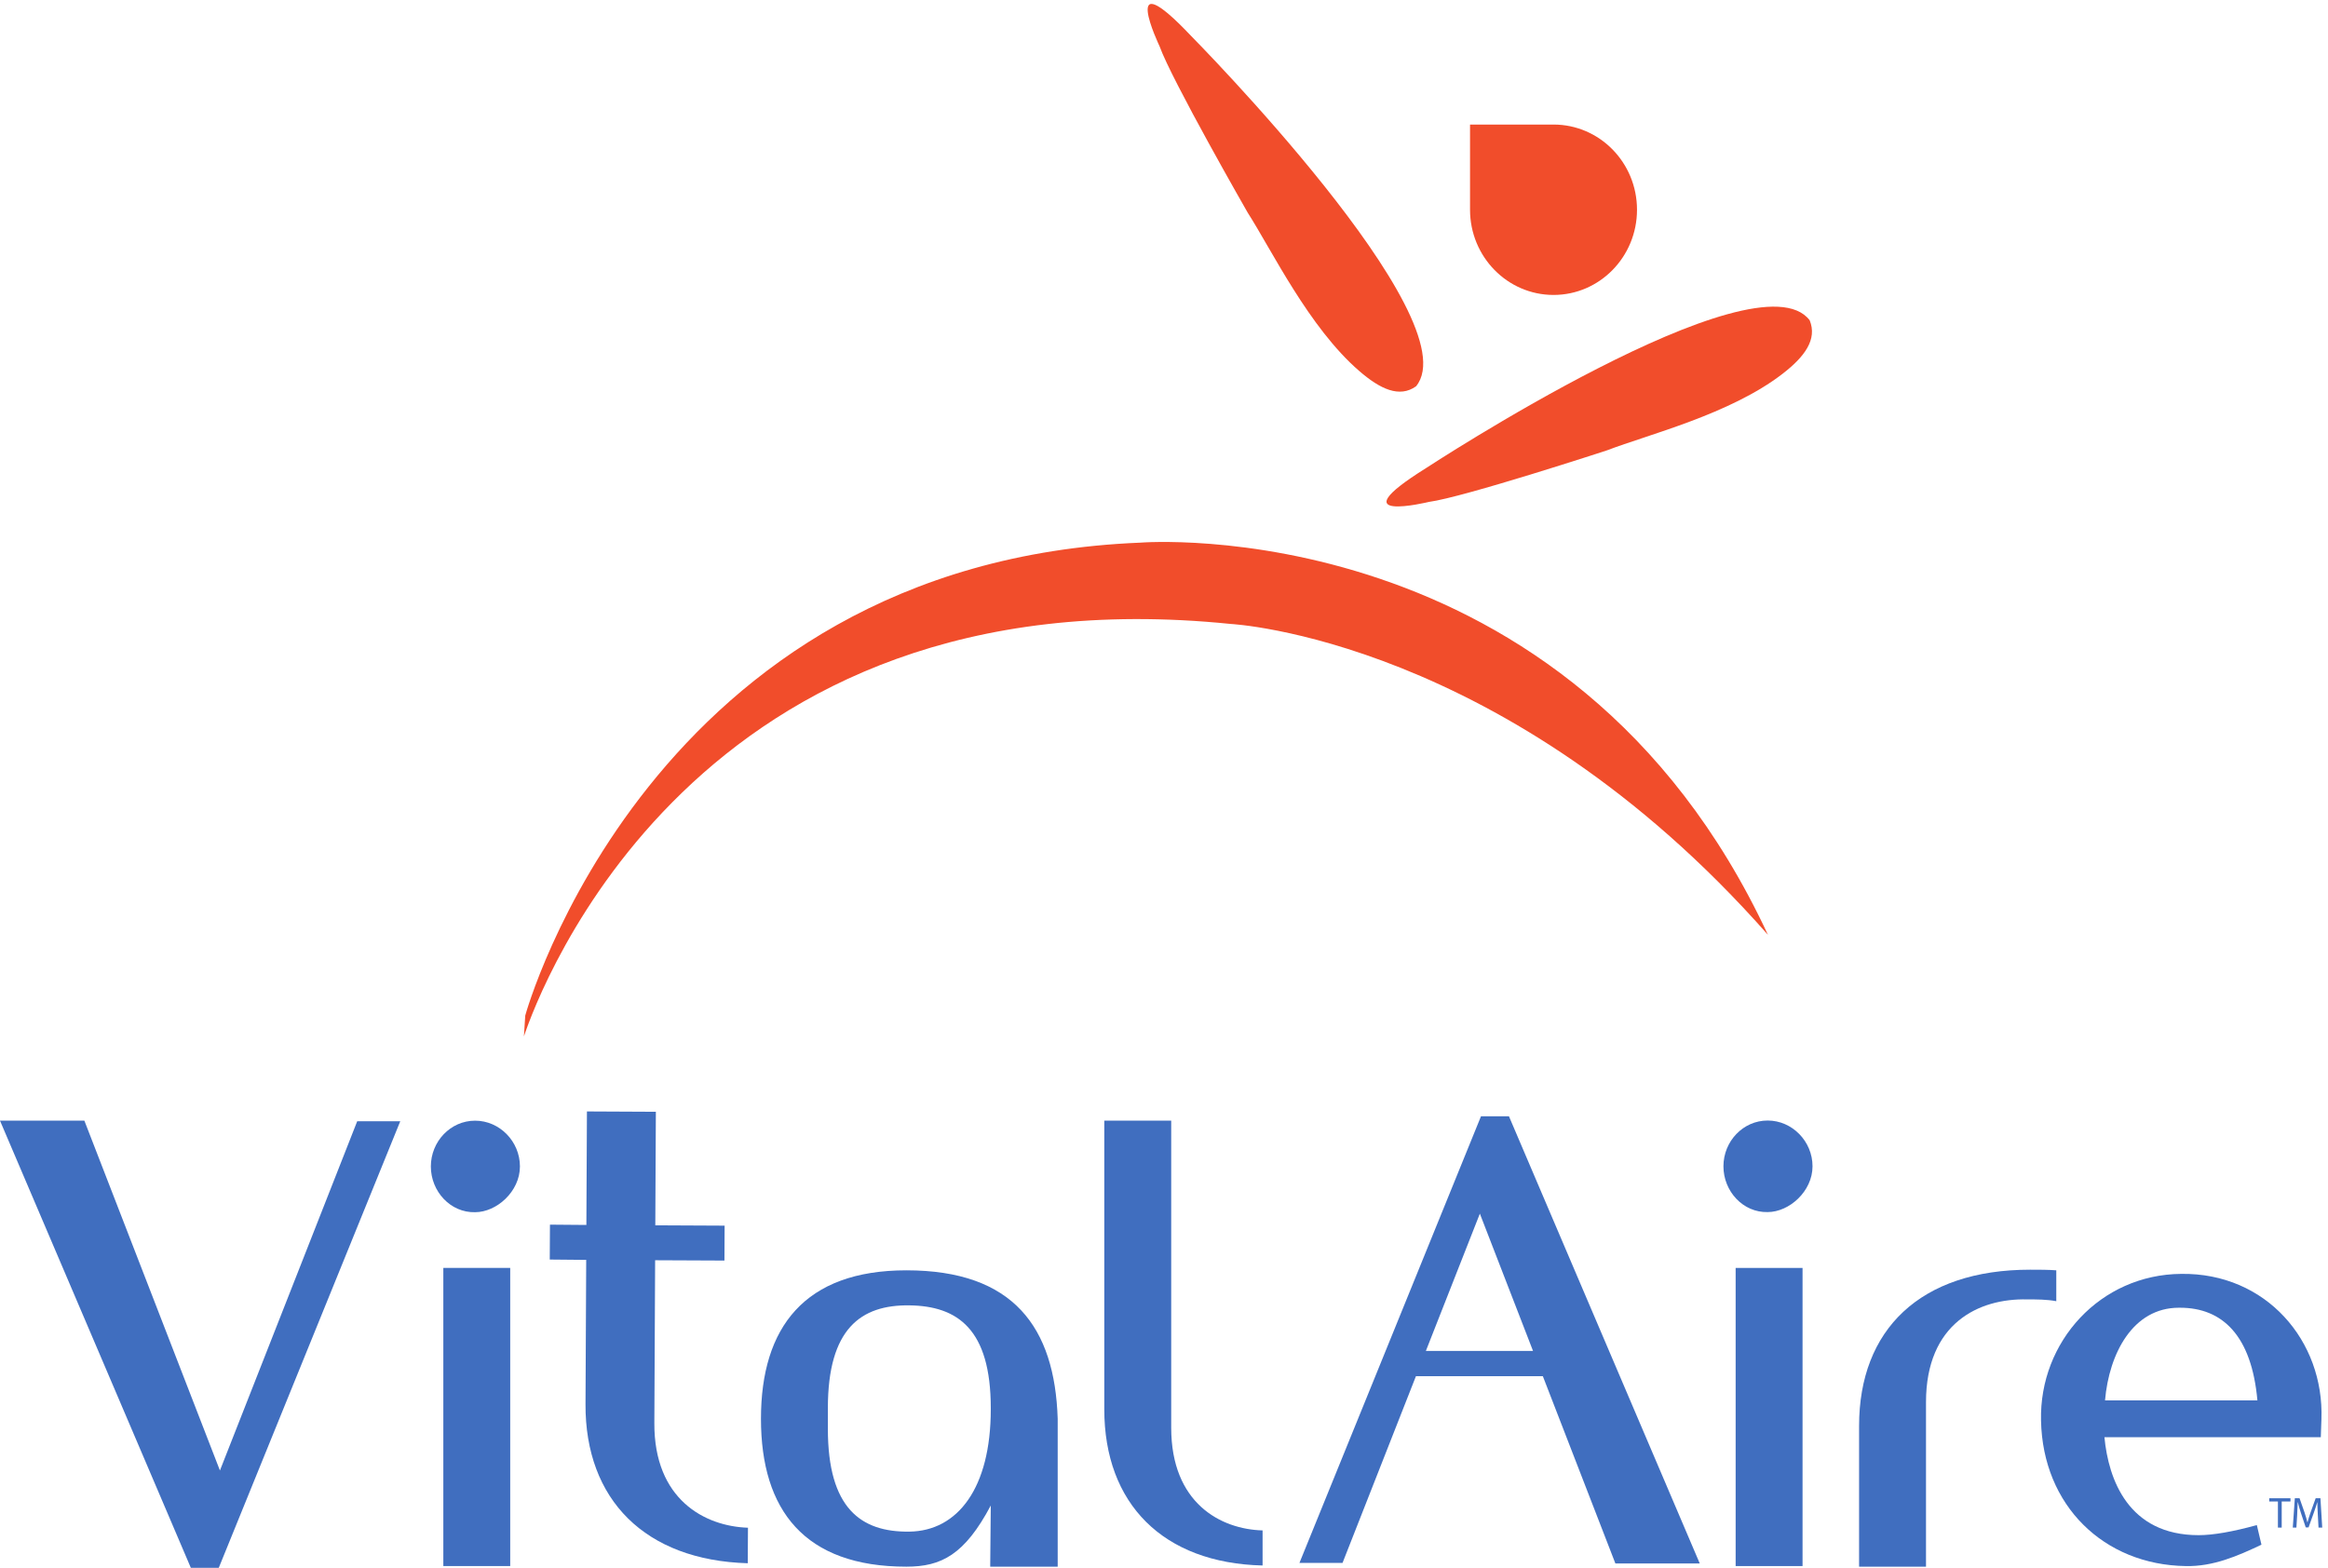 <?xml version="1.0" encoding="UTF-8" standalone="no"?>
<!-- Created with Inkscape (http://www.inkscape.org/) -->

<svg
   version="1.1"
   id="svg1"
   width="377.947"
   height="254.56"
   viewBox="0 0 377.947 254.56"
   sodipodi:docname="LOGO-VITALAIRE-ORANGE-BLUE (1).eps"
   xmlns:inkscape="http://www.inkscape.org/namespaces/inkscape"
   xmlns:sodipodi="http://sodipodi.sourceforge.net/DTD/sodipodi-0.dtd"
   xmlns="http://www.w3.org/2000/svg"
   xmlns:svg="http://www.w3.org/2000/svg">
  <defs
     id="defs1" />
  <sodipodi:namedview
     id="namedview1"
     pagecolor="#ffffff"
     bordercolor="#000000"
     borderopacity="0.25"
     inkscape:showpageshadow="2"
     inkscape:pageopacity="0.0"
     inkscape:pagecheckerboard="0"
     inkscape:deskcolor="#d1d1d1">
    <inkscape:page
       x="0"
       y="0"
       inkscape:label="1"
       id="page1"
       width="377.947"
       height="254.56"
       margin="0"
       bleed="0" />
  </sodipodi:namedview>
  <g
     id="g1"
     inkscape:groupmode="layer"
     inkscape:label="1">
    <g
       id="group-R5">
      <path
         id="path2"
         d="M 0,545.91 232.957,0 h 34.07 L 488.602,545.219 H 436.043 L 268.461,118.852 102.996,545.91 H 0"
         style="fill:#406ebf;fill-opacity:1;fill-rule:nonzero;stroke:none"
         transform="matrix(0.133,0,0,-0.133,0,254.56)" />
      <path
         id="path3"
         d="m 541.16,2.18 h 81.637 V 366.16 H 541.16 V 2.18"
         style="fill:#406ebf;fill-opacity:1;fill-rule:nonzero;stroke:none"
         transform="matrix(0.133,0,0,-0.133,0,254.56)" />
      <path
         id="path4"
         d="m 1106.42,363.211 c -124.252,0 -177.529,-69.57 -177.529,-181.25 0,-111.711 53.277,-180.531 177.529,-180.531 42.61,0 71.01,14.52 102.99,74.66 L 1208.73,3.609 V 1.43 h 82.36 V 3.609 181.961 c -3.56,111.68 -53.96,181.25 -184.67,181.25 m 102.99,-169.633 c 0,-96.398 -40.49,-148.648 -99.44,-149.367 -58.95,-0.723 -99.41,28.289 -99.41,125.449 v 25.352 c 0,97.16 40.46,126.168 99.41,125.418 58.95,-0.719 99.44,-28.981 99.44,-125.418 v -1.434"
         style="fill:#406ebf;fill-opacity:1;fill-rule:nonzero;stroke:none"
         transform="matrix(0.133,0,0,-0.133,0,254.56)" />
      <path
         id="path5"
         d="m 1429.65,171.07 v 374.84 h -81.68 V 193.551 C 1347.97,78.289 1419.7,5.77 1541.19,2.871 V 45.691 C 1489.96,47.121 1429.65,79 1429.65,171.07"
         style="fill:#406ebf;fill-opacity:1;fill-rule:nonzero;stroke:none"
         transform="matrix(0.133,0,0,-0.133,0,254.56)" />
      <path
         id="path6"
         d="m 2118.64,2.18 h 81.67 V 366.16 h -81.67 V 2.18"
         style="fill:#406ebf;fill-opacity:1;fill-rule:nonzero;stroke:none"
         transform="matrix(0.133,0,0,-0.133,0,254.56)" />
      <path
         id="path7"
         d="m 2510.04,363.219 c -9.95,0.75 -21.29,0.75 -31.99,0.75 -134.2,0 -208.73,-73.27 -208.73,-190.719 V 1.43 H 2351 V 202.262 c 0,96.398 64.58,126.886 123.53,125.449 11.38,0 24.13,0 35.51,-2.191 v 37.699"
         style="fill:#406ebf;fill-opacity:1;fill-rule:nonzero;stroke:none"
         transform="matrix(0.133,0,0,-0.133,0,254.56)" />
      <path
         id="path8"
         d="m 2662.51,358.859 c -98.69,-0.757 -173.29,-82.629 -171.1,-179.07 2.08,-103.68 76.65,-176.187 176.74,-177.629 33.42,-0.719 63.29,12.34 92.33,26.109 l -5.63,23.922 c -29.12,-8 -53.28,-12.301 -71.02,-12.301 -85.94,0 -110.13,68.14 -115.02,119.597 h 264.12 c 0,5.782 0.75,16.684 0.75,21.774 3.56,95.648 -67.45,179.058 -171.17,177.597 M 2569.53,204.43 c 4.92,57.269 34.03,113.109 90.14,113.109 h 1.41 c 51.87,0 87.38,-34.07 94.45,-113.109 h -186"
         style="fill:#406ebf;fill-opacity:1;fill-rule:nonzero;stroke:none"
         transform="matrix(0.133,0,0,-0.133,0,254.56)" />
      <path
         id="path9"
         d="m 798.738,176.762 0.953,198.738 84.614,-0.371 0.207,42.609 -84.614,0.41 0.684,138.614 -84.133,0.41 -0.683,-138.57 -44.461,0.367 -0.239,-42.61 44.493,-0.41 -0.852,-176.027 C 714.125,83.051 787.699,9.211 912.77,5.621 l 0.242,43.359 c -52.696,1.75 -114.719,34.418 -114.274,127.781"
         style="fill:#406ebf;fill-opacity:1;fill-rule:nonzero;stroke:none"
         transform="matrix(0.133,0,0,-0.133,0,254.56)" />
      <path
         id="path10"
         d="M 1807.81,551.289 1586.2,6.059 h 52.59 l 89.6,227.929 h 154.9 L 1971.84,5.379 h 102.99 L 1841.91,551.289 Z m -1.4,-118.891 64.89,-167.578 h -130.78 z"
         style="fill:#406ebf;fill-opacity:1;fill-rule:nonzero;stroke:none"
         transform="matrix(0.133,0,0,-0.133,0,254.56)" />
      <path
         id="path11"
         d="m 579.918,545.898 c -29.934,0 -53.992,-25.347 -53.992,-55.898 0,-30.551 24.058,-56.629 53.992,-55.84 26.312,0 54.746,25.289 54.746,55.84 0,30.551 -24.809,55.898 -54.746,55.898"
         style="fill:#406ebf;fill-opacity:1;fill-rule:nonzero;stroke:none"
         transform="matrix(0.133,0,0,-0.133,0,254.56)" />
      <path
         id="path12"
         d="m 2157.7,546.078 c -29.94,0 -53.96,-25.348 -53.96,-55.898 0,-30.551 24.02,-56.629 53.96,-55.871 26.31,0 54.78,25.32 54.78,55.871 0,30.55 -24.85,55.898 -54.78,55.898"
         style="fill:#406ebf;fill-opacity:1;fill-rule:nonzero;stroke:none"
         transform="matrix(0.133,0,0,-0.133,0,254.56)" />
      <path
         id="path13"
         d="m 2769.96,84.941 v -3.93 h 10.63 V 49.129 h 4.61 v 31.883 h 10.7 v 3.93 h -25.94"
         style="fill:#406ebf;fill-opacity:1;fill-rule:nonzero;stroke:none"
         transform="matrix(0.133,0,0,-0.133,0,254.56)" />
      <path
         id="path14"
         d="m 2829.28,64.871 c -0.24,4.988 -0.58,11.07 -0.58,15.449 h -0.03 c -1.27,-4.141 -2.67,-8.68 -4.48,-13.641 l -6.22,-17.32 h -3.42 l -5.7,17.051 c -1.68,5.121 -3.05,9.668 -4,13.91 h -0.11 c -0.13,-4.449 -0.41,-10.391 -0.68,-15.832 l -0.92,-15.34 h -4.41 l 2.5,35.812 h 5.77 l 6.05,-17.32 c 1.47,-4.441 2.6,-8.371 3.48,-12.062 h 0.14 c 0.96,3.582 2.19,7.512 3.76,12.062 l 6.22,17.32 h 5.81 l 2.19,-35.812 h -4.51 l -0.86,15.723"
         style="fill:#406ebf;fill-opacity:1;fill-rule:nonzero;stroke:none"
         transform="matrix(0.133,0,0,-0.133,0,254.56)" />
      <path
         id="path15"
         d="M 1392.14,1251.54 C 792.785,1227.52 641.16,674.262 641.16,674.262 l -1.64,-25.492 c 18.691,56.011 208.964,570.17 862.86,503.5 0,0 336.33,-17.05 655.67,-379.489 -242.38,520.929 -765.91,478.759 -765.91,478.759"
         style="fill:#f14d2b;fill-opacity:1;fill-rule:nonzero;stroke:none"
         transform="matrix(0.133,0,0,-0.133,0,254.56)" />
      <path
         id="path16"
         d="m 1896.36,1553.92 c 56.25,0 101.87,46.57 101.87,104.02 0,57.44 -45.62,103.99 -101.87,103.99 h -101.94 v -103.99 c 0,-57.45 45.69,-104.02 101.94,-104.02"
         style="fill:#f14d2b;fill-opacity:1;fill-rule:nonzero;stroke:none"
         transform="matrix(0.133,0,0,-0.133,0,254.56)" />
      <path
         id="path17"
         d="m 2209.01,1522.98 c -64.14,84.57 -468.54,-180.6 -468.54,-180.6 -110.1,-68.79 3.59,-41.15 3.59,-41.15 42.75,5.74 217.54,62.98 217.54,62.98 50.82,19.51 150.4,44.08 214.44,93.56 26.89,20.82 42.47,41.87 32.97,65.21"
         style="fill:#f14d2b;fill-opacity:1;fill-rule:nonzero;stroke:none"
         transform="matrix(0.133,0,0,-0.133,0,254.56)" />
      <path
         id="path18"
         d="m 1728.58,1442.45 c 66.91,82.32 -274.62,427.64 -274.62,427.64 -89.7,94.76 -38.54,-12.54 -38.54,-12.54 14.83,-41.35 107.54,-203.06 107.54,-203.06 29.7,-46.4 74.87,-140.31 136.11,-193.31 25.73,-22.29 49.24,-33.29 69.51,-18.73"
         style="fill:#f14d2b;fill-opacity:1;fill-rule:nonzero;stroke:none"
         transform="matrix(0.133,0,0,-0.133,0,254.56)" />
    </g>
  </g>
</svg>
